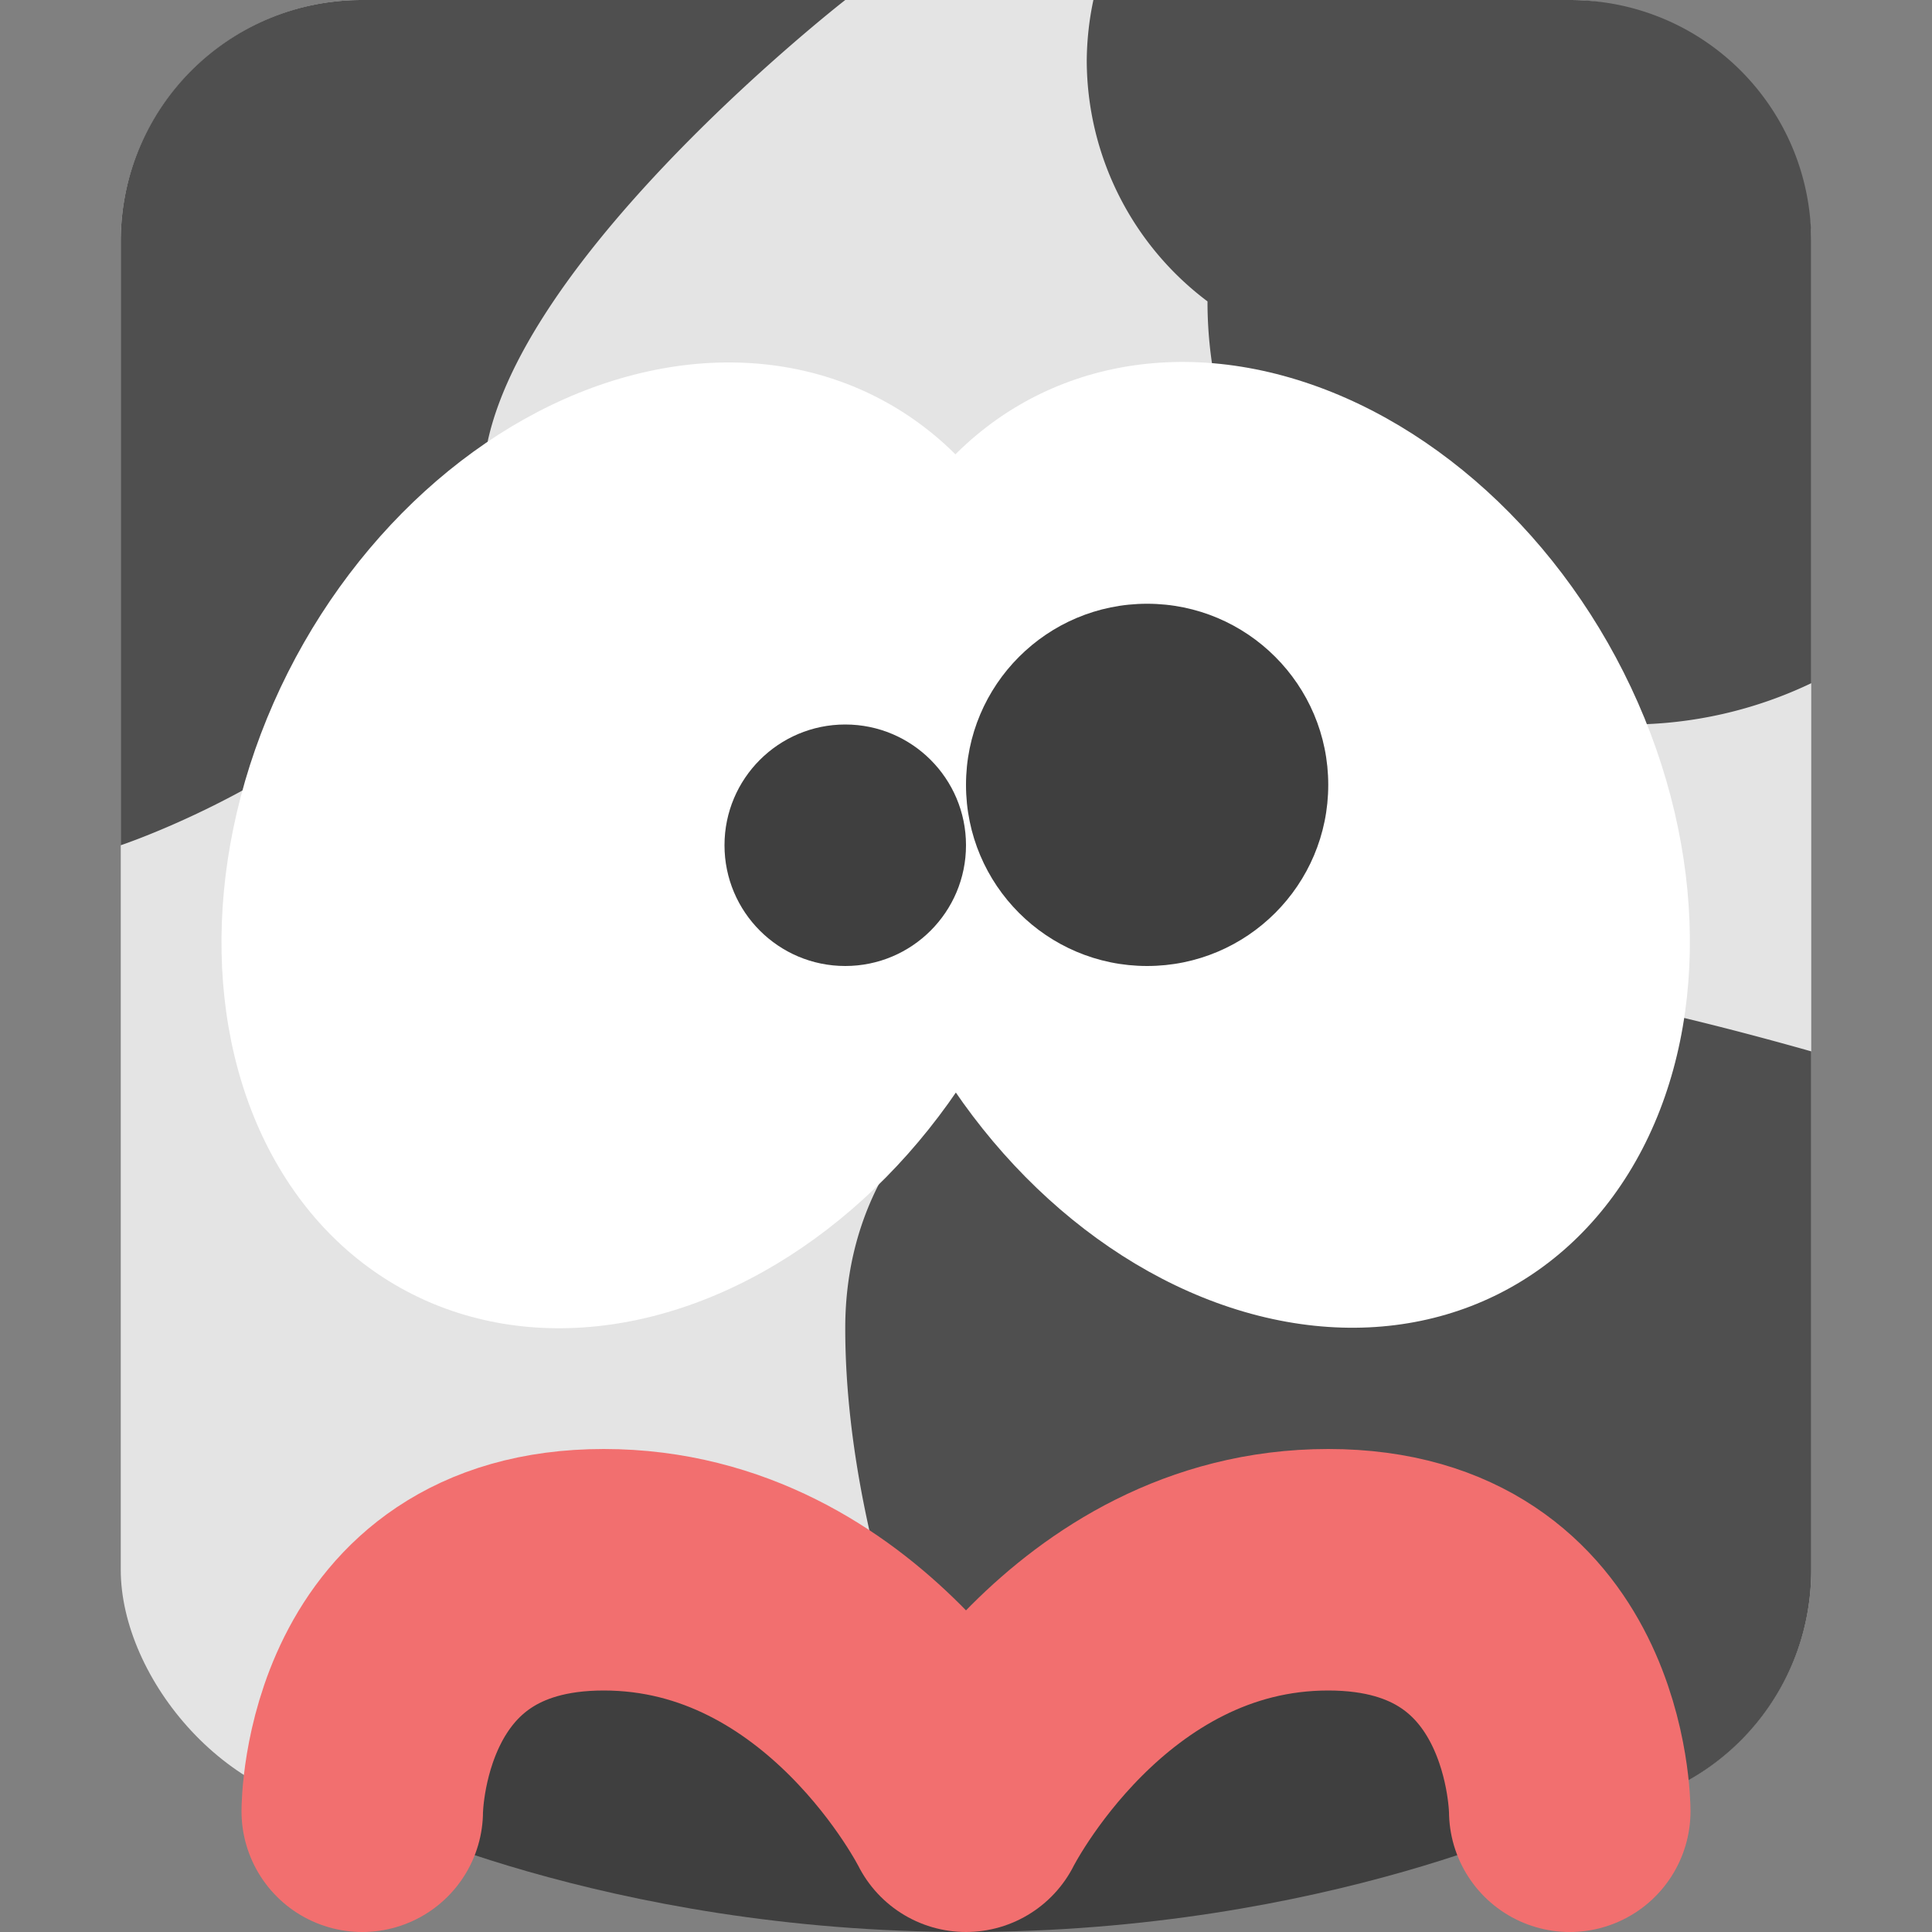 <svg width="16" height="16" version="1.1" xmlns="http://www.w3.org/2000/svg">
 <rect width="100%" height="100%" fill="#808080" stroke="none"/>
 <rect x="1" width="14" height="15" ry="2" style="fill:#e4e4e4"/>
 <path d="m3 0c-1.108 0-2 0.892-2 2v5s3-1 3-3c0-1.667 3-4 3-4h-4zm6.055 0a2.5 2.5 0 0 0-0.055 0.5 2.5 2.5 0 0 0 1 1.996 3.5 3.5 0 0 0 0 0.004 3.5 3.5 0 0 0 3.5 3.5 3.5 3.5 0 0 0 1.5-0.342v-3.658c0-1.108-0.892-2-2-2h-3.945zm1.945 8c-2 0-4 1-4 3s1 4 1 4h5c1.108 0 2-0.892 2-2v-4.293c-1.046-0.296-2.7-0.707-4-0.707z" style="fill:#4f4f4f"/>
 <path d="m3 15s2 1 5 1 5-1 5-1l-2-2-3 1-3-1z" style="fill:#3f3f3f"/>
 <path d="m3 15s0-2 2-2 3 2 3 2 1-2 3-2 2 2 2 2" style="fill:none;stroke-linecap:round;stroke-linejoin:round;stroke-width:2;stroke:#f26f6f"/>
 <ellipse transform="matrix(.933 .359 -.403 .915 0 0)" cx="7.713" cy="4.625" rx="3.287" ry="4.176" style="fill:#ffffff"/>
 <ellipse transform="matrix(-.933 .359 .403 .915 0 0)" cx="-6.796" cy="10.313" rx="3.287" ry="4.176" style="fill:#ffffff"/>
 <circle cx="9.5" cy="6.5" r="1.5" style="fill:#3f3f3f"/>
 <circle cx="7" cy="7" r="1" style="fill:#3f3f3f"/>
</svg>
